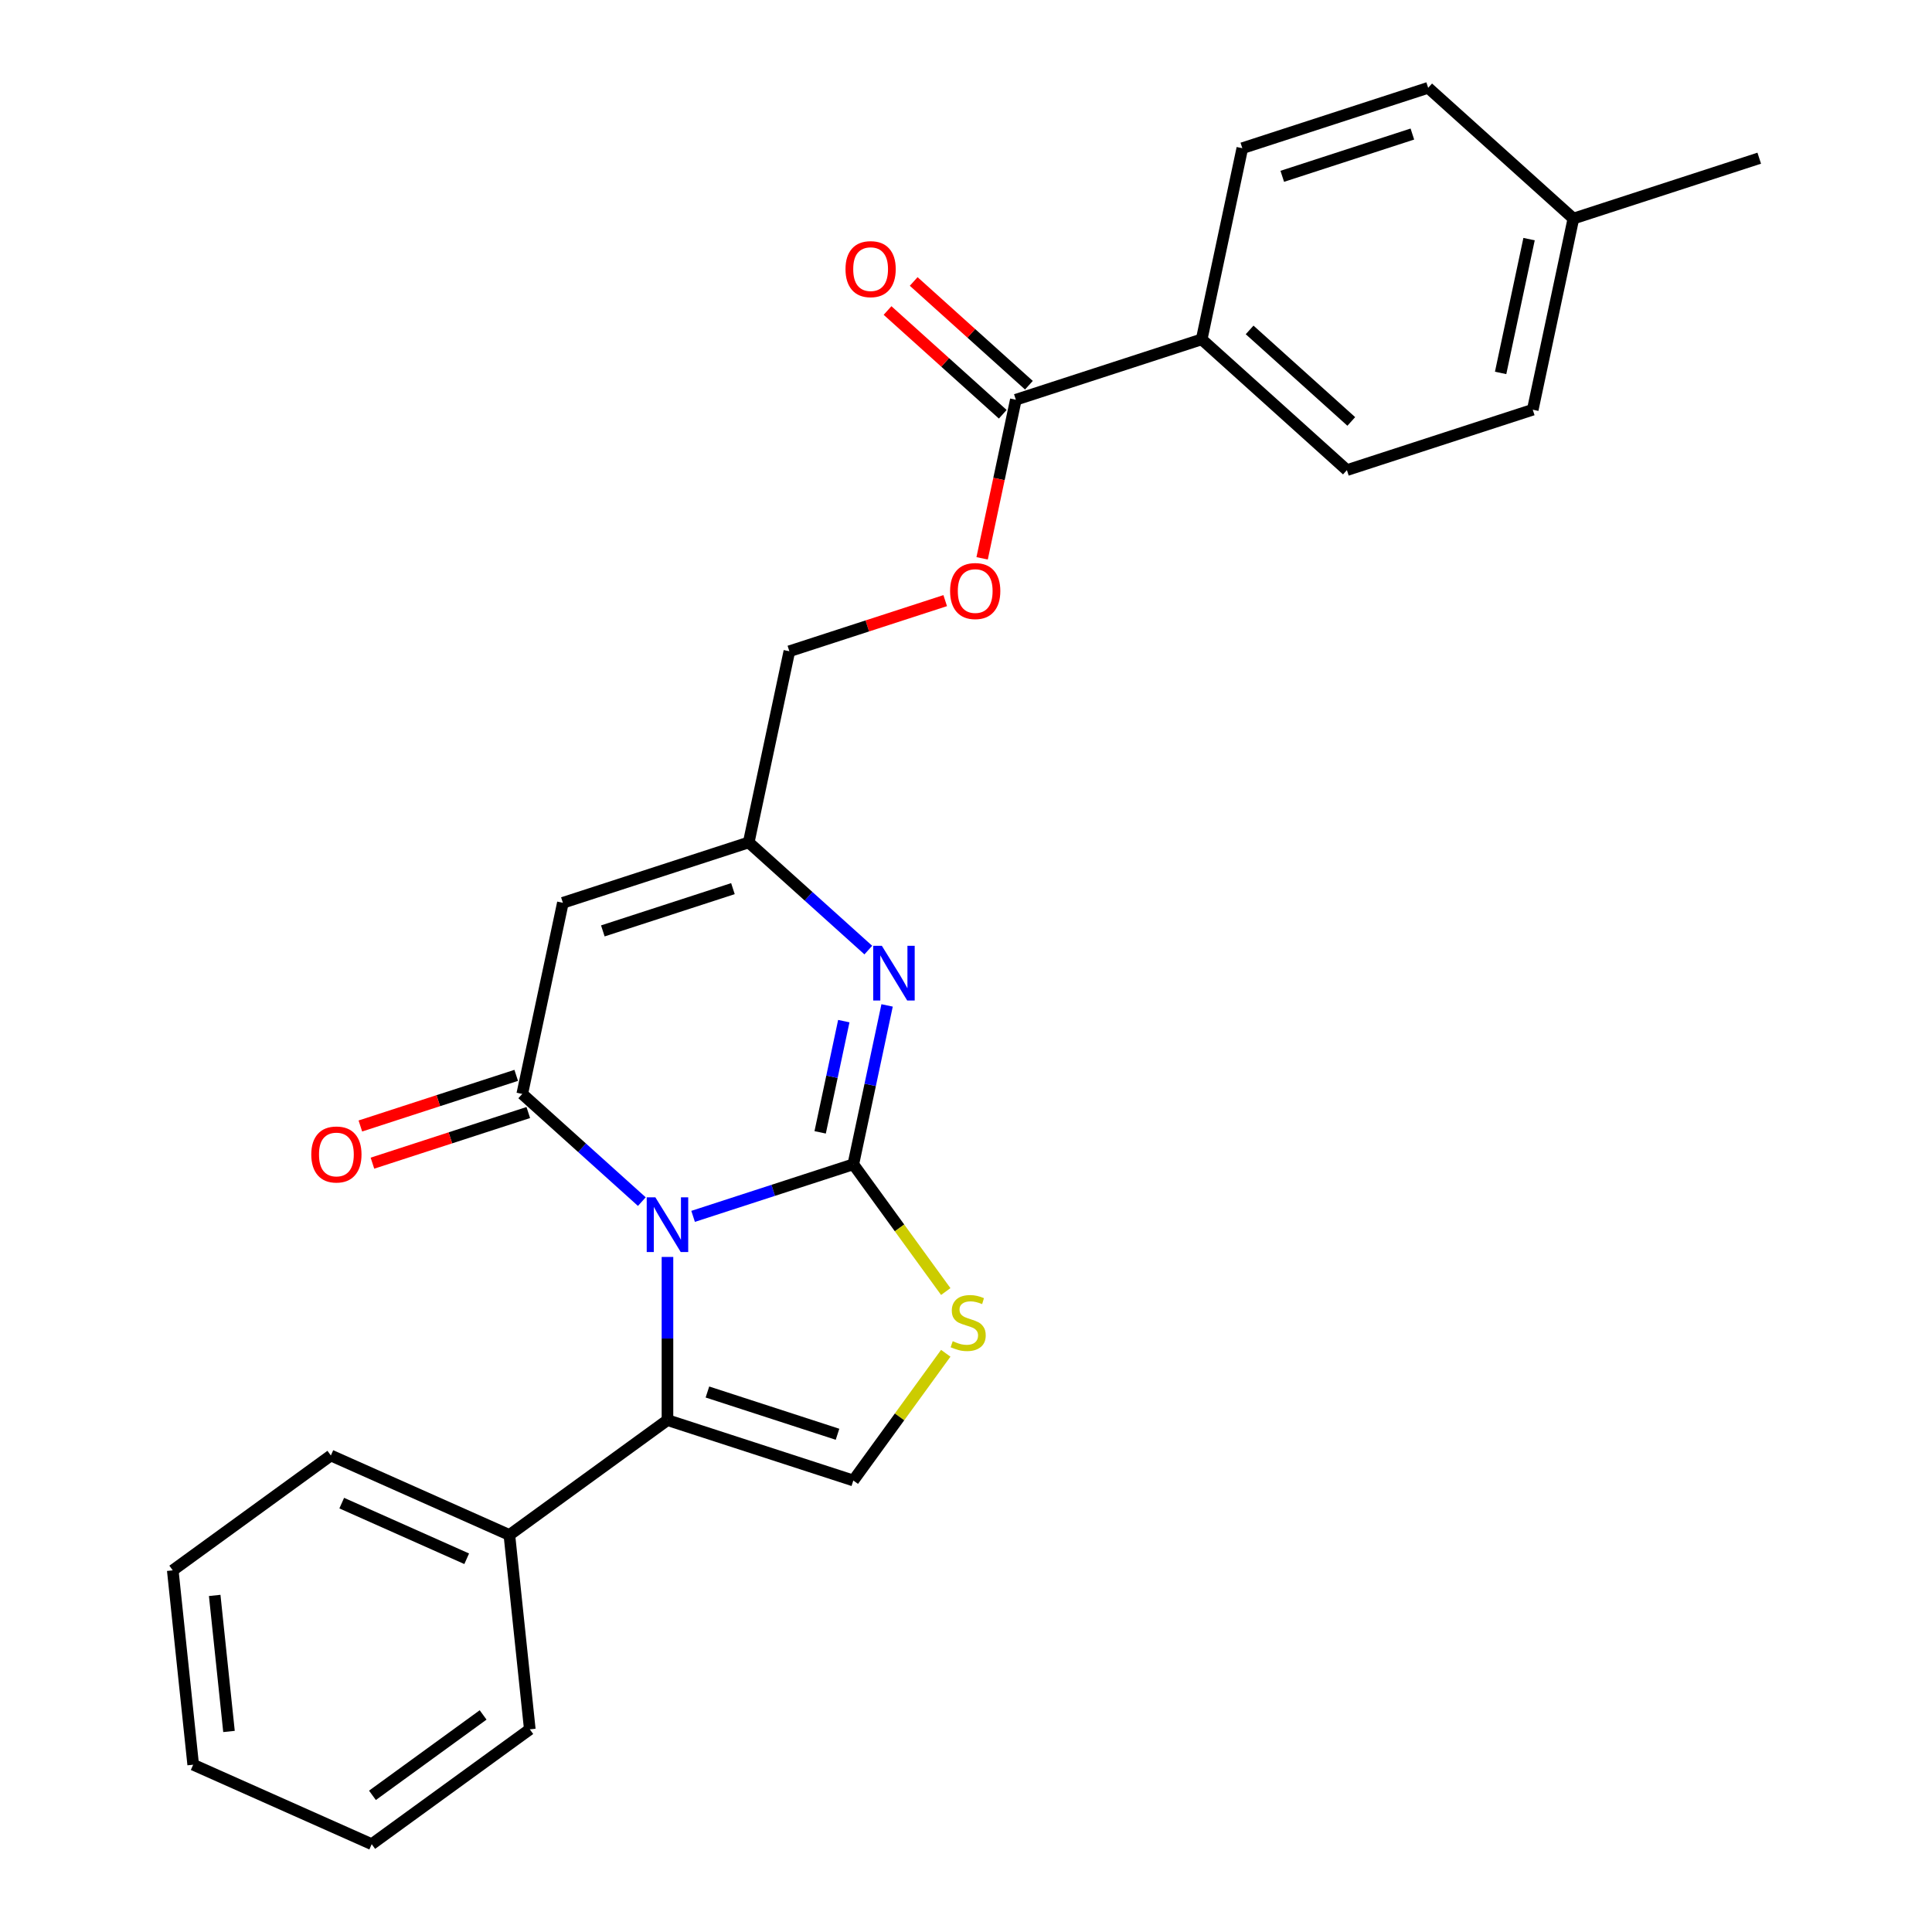 <?xml version='1.0' encoding='iso-8859-1'?>
<svg version='1.1' baseProfile='full'
              xmlns='http://www.w3.org/2000/svg'
                      xmlns:rdkit='http://www.rdkit.org/xml'
                      xmlns:xlink='http://www.w3.org/1999/xlink'
                  xml:space='preserve'
width='1000px' height='1000px' viewBox='0 0 1000 1000'>
<!-- END OF HEADER -->
<rect style='opacity:1.0;fill:#FFFFFF;stroke:none' width='1000' height='1000' x='0' y='0'> </rect>
<path class='bond-0' d='M 358.75,629.591 L 400.214,616.119' style='fill:none;fill-rule:evenodd;stroke:#0000FF;stroke-width:6px;stroke-linecap:butt;stroke-linejoin:miter;stroke-opacity:1' />
<path class='bond-0' d='M 400.214,616.119 L 441.677,602.646' style='fill:none;fill-rule:evenodd;stroke:#000000;stroke-width:6px;stroke-linecap:butt;stroke-linejoin:miter;stroke-opacity:1' />
<path class='bond-1' d='M 332.213,621.955 L 301.264,594.089' style='fill:none;fill-rule:evenodd;stroke:#0000FF;stroke-width:6px;stroke-linecap:butt;stroke-linejoin:miter;stroke-opacity:1' />
<path class='bond-1' d='M 301.264,594.089 L 270.315,566.222' style='fill:none;fill-rule:evenodd;stroke:#000000;stroke-width:6px;stroke-linecap:butt;stroke-linejoin:miter;stroke-opacity:1' />
<path class='bond-2' d='M 345.481,650.591 L 345.481,692.82' style='fill:none;fill-rule:evenodd;stroke:#0000FF;stroke-width:6px;stroke-linecap:butt;stroke-linejoin:miter;stroke-opacity:1' />
<path class='bond-2' d='M 345.481,692.82 L 345.481,735.049' style='fill:none;fill-rule:evenodd;stroke:#000000;stroke-width:6px;stroke-linecap:butt;stroke-linejoin:miter;stroke-opacity:1' />
<path class='bond-3' d='M 441.677,602.646 L 450.418,561.523' style='fill:none;fill-rule:evenodd;stroke:#000000;stroke-width:6px;stroke-linecap:butt;stroke-linejoin:miter;stroke-opacity:1' />
<path class='bond-3' d='M 450.418,561.523 L 459.159,520.399' style='fill:none;fill-rule:evenodd;stroke:#0000FF;stroke-width:6px;stroke-linecap:butt;stroke-linejoin:miter;stroke-opacity:1' />
<path class='bond-3' d='M 424.512,586.103 L 430.631,557.317' style='fill:none;fill-rule:evenodd;stroke:#000000;stroke-width:6px;stroke-linecap:butt;stroke-linejoin:miter;stroke-opacity:1' />
<path class='bond-3' d='M 430.631,557.317 L 436.75,528.53' style='fill:none;fill-rule:evenodd;stroke:#0000FF;stroke-width:6px;stroke-linecap:butt;stroke-linejoin:miter;stroke-opacity:1' />
<path class='bond-5' d='M 441.677,602.646 L 465.599,635.572' style='fill:none;fill-rule:evenodd;stroke:#000000;stroke-width:6px;stroke-linecap:butt;stroke-linejoin:miter;stroke-opacity:1' />
<path class='bond-5' d='M 465.599,635.572 L 489.521,668.498' style='fill:none;fill-rule:evenodd;stroke:#CCCC00;stroke-width:6px;stroke-linecap:butt;stroke-linejoin:miter;stroke-opacity:1' />
<path class='bond-4' d='M 270.315,566.222 L 291.344,467.286' style='fill:none;fill-rule:evenodd;stroke:#000000;stroke-width:6px;stroke-linecap:butt;stroke-linejoin:miter;stroke-opacity:1' />
<path class='bond-9' d='M 267.189,556.603 L 226.856,569.708' style='fill:none;fill-rule:evenodd;stroke:#000000;stroke-width:6px;stroke-linecap:butt;stroke-linejoin:miter;stroke-opacity:1' />
<path class='bond-9' d='M 226.856,569.708 L 186.522,582.813' style='fill:none;fill-rule:evenodd;stroke:#FF0000;stroke-width:6px;stroke-linecap:butt;stroke-linejoin:miter;stroke-opacity:1' />
<path class='bond-9' d='M 273.441,575.842 L 233.107,588.947' style='fill:none;fill-rule:evenodd;stroke:#000000;stroke-width:6px;stroke-linecap:butt;stroke-linejoin:miter;stroke-opacity:1' />
<path class='bond-9' d='M 233.107,588.947 L 192.773,602.052' style='fill:none;fill-rule:evenodd;stroke:#FF0000;stroke-width:6px;stroke-linecap:butt;stroke-linejoin:miter;stroke-opacity:1' />
<path class='bond-6' d='M 345.481,735.049 L 441.677,766.305' style='fill:none;fill-rule:evenodd;stroke:#000000;stroke-width:6px;stroke-linecap:butt;stroke-linejoin:miter;stroke-opacity:1' />
<path class='bond-6' d='M 366.162,720.498 L 433.499,742.377' style='fill:none;fill-rule:evenodd;stroke:#000000;stroke-width:6px;stroke-linecap:butt;stroke-linejoin:miter;stroke-opacity:1' />
<path class='bond-12' d='M 345.481,735.049 L 263.652,794.501' style='fill:none;fill-rule:evenodd;stroke:#000000;stroke-width:6px;stroke-linecap:butt;stroke-linejoin:miter;stroke-opacity:1' />
<path class='bond-27' d='M 449.438,491.763 L 418.489,463.897' style='fill:none;fill-rule:evenodd;stroke:#0000FF;stroke-width:6px;stroke-linecap:butt;stroke-linejoin:miter;stroke-opacity:1' />
<path class='bond-27' d='M 418.489,463.897 L 387.54,436.03' style='fill:none;fill-rule:evenodd;stroke:#000000;stroke-width:6px;stroke-linecap:butt;stroke-linejoin:miter;stroke-opacity:1' />
<path class='bond-7' d='M 291.344,467.286 L 387.54,436.03' style='fill:none;fill-rule:evenodd;stroke:#000000;stroke-width:6px;stroke-linecap:butt;stroke-linejoin:miter;stroke-opacity:1' />
<path class='bond-7' d='M 312.025,481.837 L 379.362,459.958' style='fill:none;fill-rule:evenodd;stroke:#000000;stroke-width:6px;stroke-linecap:butt;stroke-linejoin:miter;stroke-opacity:1' />
<path class='bond-26' d='M 489.521,700.453 L 465.599,733.379' style='fill:none;fill-rule:evenodd;stroke:#CCCC00;stroke-width:6px;stroke-linecap:butt;stroke-linejoin:miter;stroke-opacity:1' />
<path class='bond-26' d='M 465.599,733.379 L 441.677,766.305' style='fill:none;fill-rule:evenodd;stroke:#000000;stroke-width:6px;stroke-linecap:butt;stroke-linejoin:miter;stroke-opacity:1' />
<path class='bond-14' d='M 387.54,436.03 L 408.57,337.094' style='fill:none;fill-rule:evenodd;stroke:#000000;stroke-width:6px;stroke-linecap:butt;stroke-linejoin:miter;stroke-opacity:1' />
<path class='bond-8' d='M 525.795,206.902 L 517.071,247.946' style='fill:none;fill-rule:evenodd;stroke:#000000;stroke-width:6px;stroke-linecap:butt;stroke-linejoin:miter;stroke-opacity:1' />
<path class='bond-8' d='M 517.071,247.946 L 508.347,288.99' style='fill:none;fill-rule:evenodd;stroke:#FF0000;stroke-width:6px;stroke-linecap:butt;stroke-linejoin:miter;stroke-opacity:1' />
<path class='bond-10' d='M 525.795,206.902 L 621.991,175.646' style='fill:none;fill-rule:evenodd;stroke:#000000;stroke-width:6px;stroke-linecap:butt;stroke-linejoin:miter;stroke-opacity:1' />
<path class='bond-13' d='M 532.563,199.386 L 502.744,172.537' style='fill:none;fill-rule:evenodd;stroke:#000000;stroke-width:6px;stroke-linecap:butt;stroke-linejoin:miter;stroke-opacity:1' />
<path class='bond-13' d='M 502.744,172.537 L 472.925,145.688' style='fill:none;fill-rule:evenodd;stroke:#FF0000;stroke-width:6px;stroke-linecap:butt;stroke-linejoin:miter;stroke-opacity:1' />
<path class='bond-13' d='M 519.027,214.419 L 489.208,187.57' style='fill:none;fill-rule:evenodd;stroke:#000000;stroke-width:6px;stroke-linecap:butt;stroke-linejoin:miter;stroke-opacity:1' />
<path class='bond-13' d='M 489.208,187.57 L 459.389,160.721' style='fill:none;fill-rule:evenodd;stroke:#FF0000;stroke-width:6px;stroke-linecap:butt;stroke-linejoin:miter;stroke-opacity:1' />
<path class='bond-15' d='M 621.991,175.646 L 697.157,243.327' style='fill:none;fill-rule:evenodd;stroke:#000000;stroke-width:6px;stroke-linecap:butt;stroke-linejoin:miter;stroke-opacity:1' />
<path class='bond-15' d='M 646.802,170.765 L 699.418,218.141' style='fill:none;fill-rule:evenodd;stroke:#000000;stroke-width:6px;stroke-linecap:butt;stroke-linejoin:miter;stroke-opacity:1' />
<path class='bond-16' d='M 621.991,175.646 L 643.021,76.71' style='fill:none;fill-rule:evenodd;stroke:#000000;stroke-width:6px;stroke-linecap:butt;stroke-linejoin:miter;stroke-opacity:1' />
<path class='bond-11' d='M 489.237,310.884 L 448.903,323.989' style='fill:none;fill-rule:evenodd;stroke:#FF0000;stroke-width:6px;stroke-linecap:butt;stroke-linejoin:miter;stroke-opacity:1' />
<path class='bond-11' d='M 448.903,323.989 L 408.57,337.094' style='fill:none;fill-rule:evenodd;stroke:#000000;stroke-width:6px;stroke-linecap:butt;stroke-linejoin:miter;stroke-opacity:1' />
<path class='bond-20' d='M 263.652,794.501 L 171.251,753.361' style='fill:none;fill-rule:evenodd;stroke:#000000;stroke-width:6px;stroke-linecap:butt;stroke-linejoin:miter;stroke-opacity:1' />
<path class='bond-20' d='M 241.564,806.81 L 176.883,778.012' style='fill:none;fill-rule:evenodd;stroke:#000000;stroke-width:6px;stroke-linecap:butt;stroke-linejoin:miter;stroke-opacity:1' />
<path class='bond-21' d='M 263.652,794.501 L 274.225,895.093' style='fill:none;fill-rule:evenodd;stroke:#000000;stroke-width:6px;stroke-linecap:butt;stroke-linejoin:miter;stroke-opacity:1' />
<path class='bond-17' d='M 697.157,243.327 L 793.353,212.071' style='fill:none;fill-rule:evenodd;stroke:#000000;stroke-width:6px;stroke-linecap:butt;stroke-linejoin:miter;stroke-opacity:1' />
<path class='bond-18' d='M 643.021,76.71 L 739.216,45.455' style='fill:none;fill-rule:evenodd;stroke:#000000;stroke-width:6px;stroke-linecap:butt;stroke-linejoin:miter;stroke-opacity:1' />
<path class='bond-18' d='M 663.701,91.261 L 731.038,69.382' style='fill:none;fill-rule:evenodd;stroke:#000000;stroke-width:6px;stroke-linecap:butt;stroke-linejoin:miter;stroke-opacity:1' />
<path class='bond-29' d='M 793.353,212.071 L 814.383,113.135' style='fill:none;fill-rule:evenodd;stroke:#000000;stroke-width:6px;stroke-linecap:butt;stroke-linejoin:miter;stroke-opacity:1' />
<path class='bond-29' d='M 776.72,193.024 L 791.441,123.769' style='fill:none;fill-rule:evenodd;stroke:#000000;stroke-width:6px;stroke-linecap:butt;stroke-linejoin:miter;stroke-opacity:1' />
<path class='bond-19' d='M 739.216,45.455 L 814.383,113.135' style='fill:none;fill-rule:evenodd;stroke:#000000;stroke-width:6px;stroke-linecap:butt;stroke-linejoin:miter;stroke-opacity:1' />
<path class='bond-22' d='M 814.383,113.135 L 910.579,81.879' style='fill:none;fill-rule:evenodd;stroke:#000000;stroke-width:6px;stroke-linecap:butt;stroke-linejoin:miter;stroke-opacity:1' />
<path class='bond-23' d='M 171.251,753.361 L 89.421,812.813' style='fill:none;fill-rule:evenodd;stroke:#000000;stroke-width:6px;stroke-linecap:butt;stroke-linejoin:miter;stroke-opacity:1' />
<path class='bond-24' d='M 274.225,895.093 L 192.396,954.545' style='fill:none;fill-rule:evenodd;stroke:#000000;stroke-width:6px;stroke-linecap:butt;stroke-linejoin:miter;stroke-opacity:1' />
<path class='bond-24' d='M 250.06,887.645 L 192.78,929.262' style='fill:none;fill-rule:evenodd;stroke:#000000;stroke-width:6px;stroke-linecap:butt;stroke-linejoin:miter;stroke-opacity:1' />
<path class='bond-28' d='M 89.421,812.813 L 99.994,913.406' style='fill:none;fill-rule:evenodd;stroke:#000000;stroke-width:6px;stroke-linecap:butt;stroke-linejoin:miter;stroke-opacity:1' />
<path class='bond-28' d='M 111.126,825.788 L 118.527,896.202' style='fill:none;fill-rule:evenodd;stroke:#000000;stroke-width:6px;stroke-linecap:butt;stroke-linejoin:miter;stroke-opacity:1' />
<path class='bond-25' d='M 192.396,954.545 L 99.994,913.406' style='fill:none;fill-rule:evenodd;stroke:#000000;stroke-width:6px;stroke-linecap:butt;stroke-linejoin:miter;stroke-opacity:1' />
<path  class='atom-0' d='M 339.221 619.742
L 348.501 634.742
Q 349.421 636.222, 350.901 638.902
Q 352.381 641.582, 352.461 641.742
L 352.461 619.742
L 356.221 619.742
L 356.221 648.062
L 352.341 648.062
L 342.381 631.662
Q 341.221 629.742, 339.981 627.542
Q 338.781 625.342, 338.421 624.662
L 338.421 648.062
L 334.741 648.062
L 334.741 619.742
L 339.221 619.742
' fill='#0000FF'/>
<path  class='atom-4' d='M 456.447 489.55
L 465.727 504.55
Q 466.647 506.03, 468.127 508.71
Q 469.607 511.39, 469.687 511.55
L 469.687 489.55
L 473.447 489.55
L 473.447 517.87
L 469.567 517.87
L 459.607 501.47
Q 458.447 499.55, 457.207 497.35
Q 456.007 495.15, 455.647 494.47
L 455.647 517.87
L 451.967 517.87
L 451.967 489.55
L 456.447 489.55
' fill='#0000FF'/>
<path  class='atom-6' d='M 493.129 694.195
Q 493.449 694.315, 494.769 694.875
Q 496.089 695.435, 497.529 695.795
Q 499.009 696.115, 500.449 696.115
Q 503.129 696.115, 504.689 694.835
Q 506.249 693.515, 506.249 691.235
Q 506.249 689.675, 505.449 688.715
Q 504.689 687.755, 503.489 687.235
Q 502.289 686.715, 500.289 686.115
Q 497.769 685.355, 496.249 684.635
Q 494.769 683.915, 493.689 682.395
Q 492.649 680.875, 492.649 678.315
Q 492.649 674.755, 495.049 672.555
Q 497.489 670.355, 502.289 670.355
Q 505.569 670.355, 509.289 671.915
L 508.369 674.995
Q 504.969 673.595, 502.409 673.595
Q 499.649 673.595, 498.129 674.755
Q 496.609 675.875, 496.649 677.835
Q 496.649 679.355, 497.409 680.275
Q 498.209 681.195, 499.329 681.715
Q 500.489 682.235, 502.409 682.835
Q 504.969 683.635, 506.489 684.435
Q 508.009 685.235, 509.089 686.875
Q 510.209 688.475, 510.209 691.235
Q 510.209 695.155, 507.569 697.275
Q 504.969 699.355, 500.609 699.355
Q 498.089 699.355, 496.169 698.795
Q 494.289 698.275, 492.049 697.355
L 493.129 694.195
' fill='#CCCC00'/>
<path  class='atom-10' d='M 161.119 597.558
Q 161.119 590.758, 164.479 586.958
Q 167.839 583.158, 174.119 583.158
Q 180.399 583.158, 183.759 586.958
Q 187.119 590.758, 187.119 597.558
Q 187.119 604.438, 183.719 608.358
Q 180.319 612.238, 174.119 612.238
Q 167.879 612.238, 164.479 608.358
Q 161.119 604.478, 161.119 597.558
M 174.119 609.038
Q 178.439 609.038, 180.759 606.158
Q 183.119 603.238, 183.119 597.558
Q 183.119 591.998, 180.759 589.198
Q 178.439 586.358, 174.119 586.358
Q 169.799 586.358, 167.439 589.158
Q 165.119 591.958, 165.119 597.558
Q 165.119 603.278, 167.439 606.158
Q 169.799 609.038, 174.119 609.038
' fill='#FF0000'/>
<path  class='atom-12' d='M 491.766 305.918
Q 491.766 299.118, 495.126 295.318
Q 498.486 291.518, 504.766 291.518
Q 511.046 291.518, 514.406 295.318
Q 517.766 299.118, 517.766 305.918
Q 517.766 312.798, 514.366 316.718
Q 510.966 320.598, 504.766 320.598
Q 498.526 320.598, 495.126 316.718
Q 491.766 312.838, 491.766 305.918
M 504.766 317.398
Q 509.086 317.398, 511.406 314.518
Q 513.766 311.598, 513.766 305.918
Q 513.766 300.358, 511.406 297.558
Q 509.086 294.718, 504.766 294.718
Q 500.446 294.718, 498.086 297.518
Q 495.766 300.318, 495.766 305.918
Q 495.766 311.638, 498.086 314.518
Q 500.446 317.398, 504.766 317.398
' fill='#FF0000'/>
<path  class='atom-14' d='M 437.629 139.302
Q 437.629 132.502, 440.989 128.702
Q 444.349 124.902, 450.629 124.902
Q 456.909 124.902, 460.269 128.702
Q 463.629 132.502, 463.629 139.302
Q 463.629 146.182, 460.229 150.102
Q 456.829 153.982, 450.629 153.982
Q 444.389 153.982, 440.989 150.102
Q 437.629 146.222, 437.629 139.302
M 450.629 150.782
Q 454.949 150.782, 457.269 147.902
Q 459.629 144.982, 459.629 139.302
Q 459.629 133.742, 457.269 130.942
Q 454.949 128.102, 450.629 128.102
Q 446.309 128.102, 443.949 130.902
Q 441.629 133.702, 441.629 139.302
Q 441.629 145.022, 443.949 147.902
Q 446.309 150.782, 450.629 150.782
' fill='#FF0000'/>
</svg>
